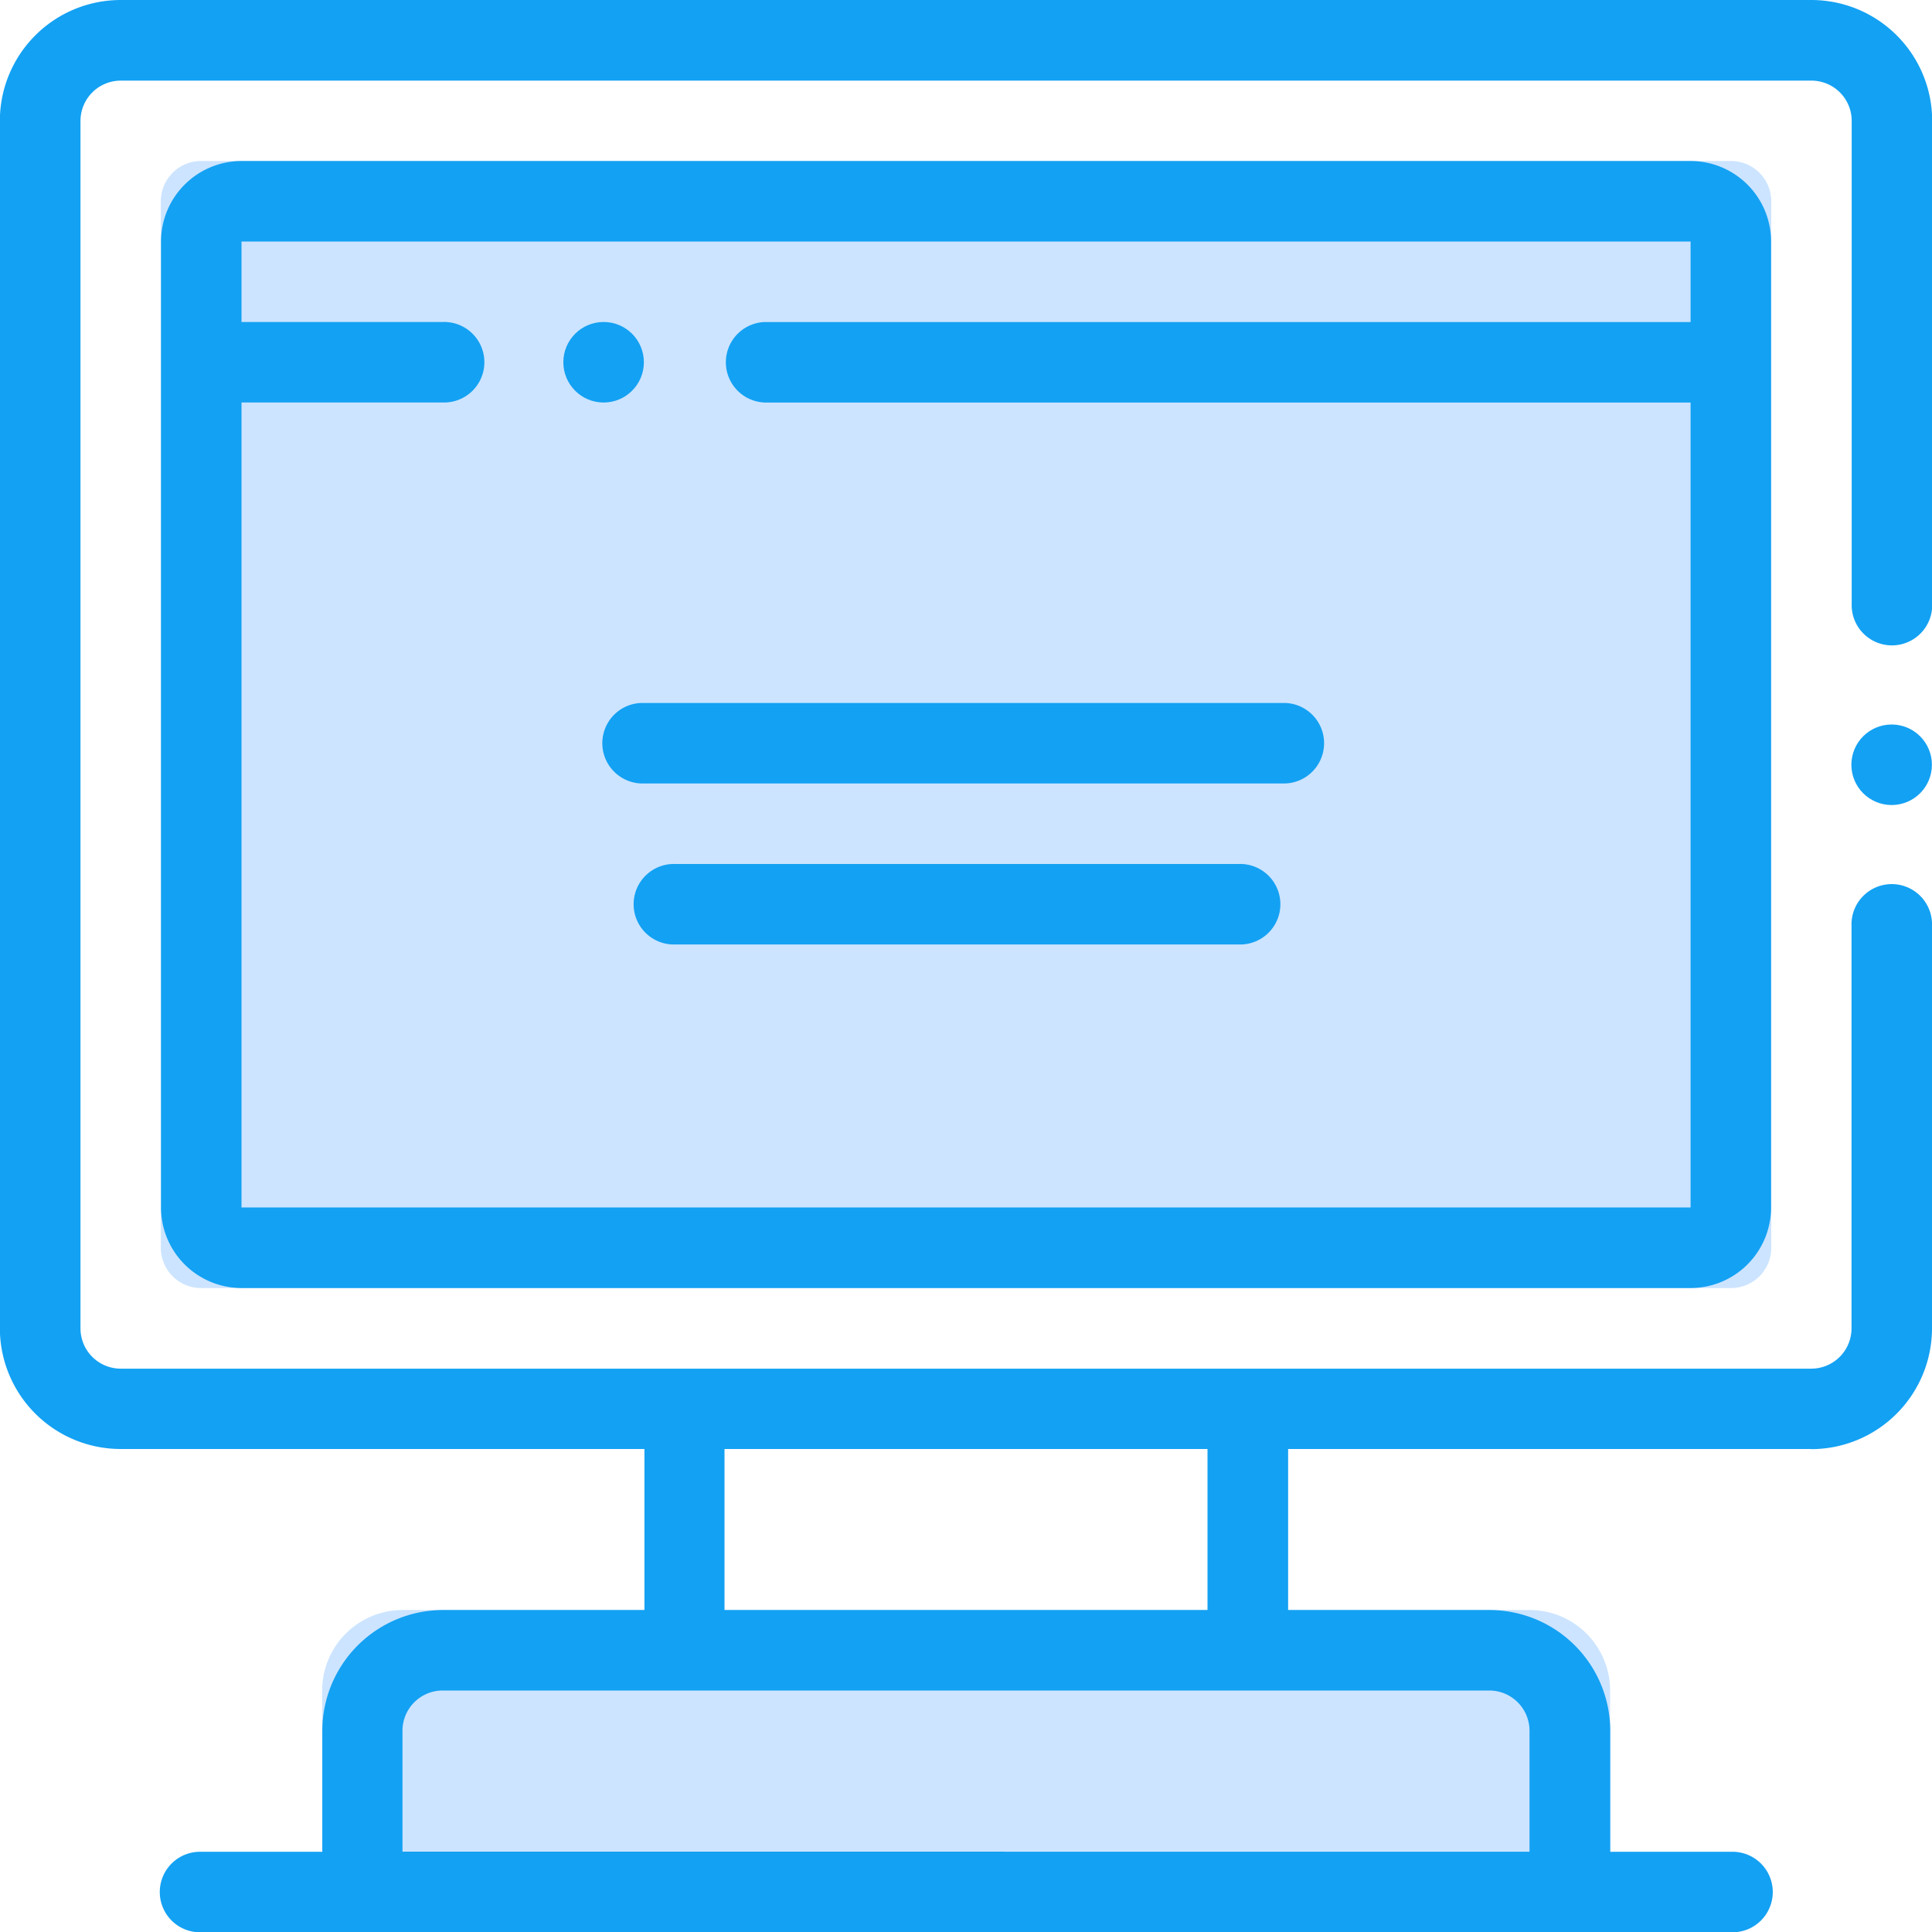 <?xml version="1.0" encoding="UTF-8"?> <svg xmlns="http://www.w3.org/2000/svg" width="41.552" height="41.552" viewBox="0 0 41.552 41.552"><defs><style>.a{fill:#cce4ff;}.b{fill:#13a1f3;}</style></defs><path class="a" d="M45.757,36.239h-32.9a.865.865,0,0,1-.866-.866V12.866A.865.865,0,0,1,12.861,12h32.9a.866.866,0,0,1,.866.866V35.373a.865.865,0,0,1-.866.866Z" transform="translate(-8.532 -8.537)"></path><path class="a" d="M16,49.731A1.732,1.732,0,0,1,17.727,48H41.966A1.732,1.732,0,0,1,43.7,49.731v3.463H16Z" transform="translate(-9.071 -13.373)"></path><g transform="translate(0 0)"><path class="b" d="M46.952,39.164H35.7v3.463h4.328a2.6,2.6,0,0,1,2.6,2.6v2.6h2.6a.866.866,0,1,1,0,1.731h-32.9a.866.866,0,1,1,0-1.731h2.6v-2.6a2.6,2.6,0,0,1,2.6-2.6h4.328V39.164H10.593a2.6,2.6,0,0,1-2.6-2.6V10.6a2.6,2.6,0,0,1,2.6-2.6H46.952a2.6,2.6,0,0,1,2.6,2.6V20.985a.866.866,0,1,1-1.731,0V10.6a.866.866,0,0,0-.865-.866H10.593a.867.867,0,0,0-.866.866v25.97a.866.866,0,0,0,.866.866H46.952a.866.866,0,0,0,.865-.866V27.91a.866.866,0,1,1,1.731,0v8.657a2.6,2.6,0,0,1-2.6,2.6ZM17.518,44.358a.866.866,0,0,0-.866.866v2.6H40.892v-2.6a.867.867,0,0,0-.866-.866Zm16.448-5.194H23.578v3.463H33.966Z" transform="translate(-7.996 -8)"></path><path class="b" d="M13.726,36.239a1.734,1.734,0,0,1-1.731-1.731V13.731A1.734,1.734,0,0,1,13.726,12H44.892a1.733,1.733,0,0,1,1.731,1.731V34.508a1.733,1.733,0,0,1-1.731,1.731ZM44.892,17.194H24.98a.866.866,0,0,1,0-1.731H44.892V13.731H13.726v1.731h4.328a.866.866,0,1,1,0,1.731H13.726l0,17.313H44.892Z" transform="translate(-8.532 -8.537)"></path><path class="b" d="M30.862,22H44.712a.866.866,0,0,1,0,1.731H30.862a.866.866,0,0,1,0-1.731Z" transform="translate(-17.071 -6.881)"></path><path class="b" d="M30.862,26H42.981a.866.866,0,1,1,0,1.731H30.862a.866.866,0,1,1,0-1.731Z" transform="translate(-16.339 -7.418)"></path><ellipse class="b" cx="0.866" cy="0.866" rx="0.866" ry="0.866" transform="translate(12.116 6.925)"></ellipse><ellipse class="b" cx="0.866" cy="0.866" rx="0.866" ry="0.866" transform="translate(39.818 15.582)"></ellipse></g></svg> 